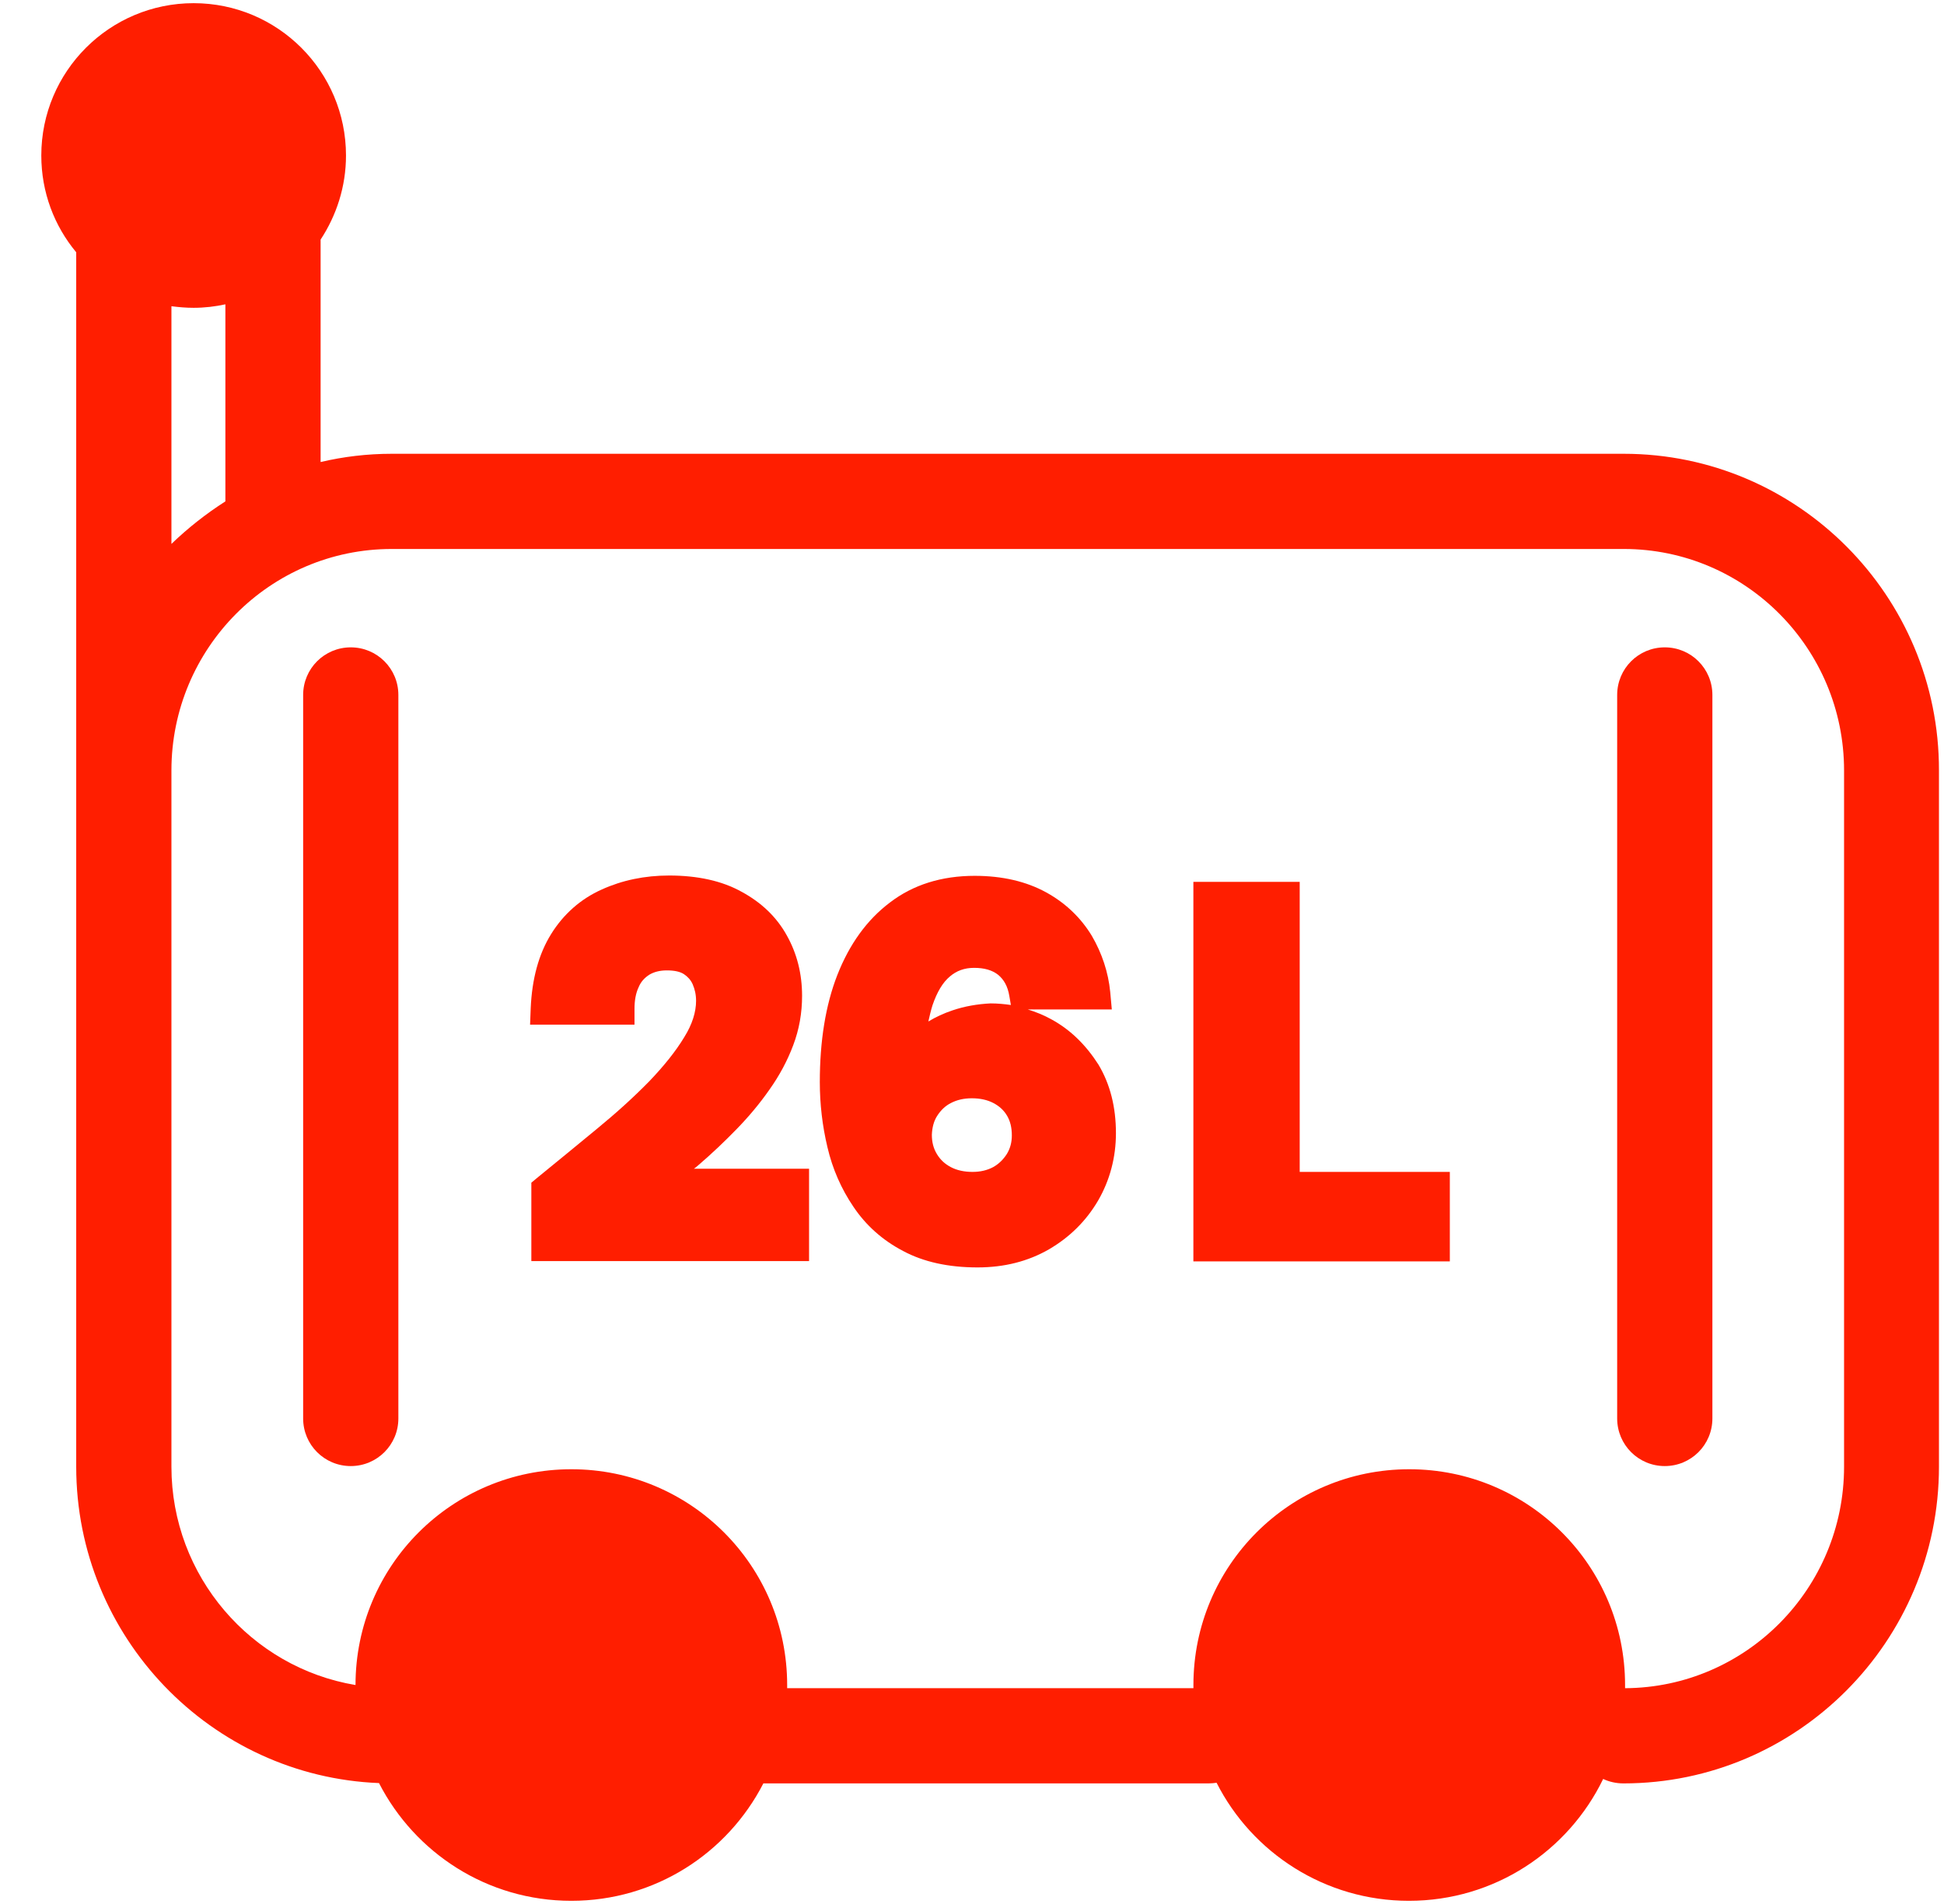 <svg width="49" height="48" viewBox="0 0 49 48" fill="none" xmlns="http://www.w3.org/2000/svg">
<g clip-path="url(#clip0_2304_8529)">
<path d="M40.929 11.44H9.873C9.257 11.44 8.657 11.512 8.081 11.648V6.04C8.481 5.432 8.721 4.704 8.721 3.92C8.721 1.8 7.001 0.08 4.881 0.08C2.761 0.08 1.041 1.8 1.041 3.92C1.041 4.848 1.369 5.696 1.921 6.36V19.424V20.8V36.976C1.921 41.272 5.321 44.784 9.553 44.952C10.457 46.712 12.281 47.92 14.401 47.92C16.513 47.92 18.337 46.72 19.241 44.96H30.465C30.537 44.96 30.601 44.952 30.665 44.944C31.561 46.712 33.401 47.92 35.513 47.92C37.673 47.92 39.529 46.664 40.409 44.848C40.561 44.92 40.737 44.96 40.921 44.96C45.305 44.96 48.873 41.376 48.873 36.976V19.424C48.881 15.024 45.313 11.44 40.929 11.44ZM4.321 13.712V7.72C4.505 7.744 4.689 7.76 4.881 7.76C5.153 7.76 5.425 7.728 5.681 7.672V12.64C5.193 12.952 4.737 13.312 4.321 13.712ZM46.481 36.976C46.481 40.048 44.009 42.544 40.961 42.56C40.961 42.536 40.961 42.504 40.961 42.48C40.961 39.472 38.529 37.04 35.521 37.04C32.513 37.04 30.081 39.472 30.081 42.48C30.081 42.504 30.081 42.536 30.081 42.56H19.841C19.841 42.536 19.841 42.504 19.841 42.48C19.841 39.472 17.409 37.04 14.401 37.04C11.393 37.04 8.961 39.472 8.961 42.48C6.329 42.04 4.321 39.736 4.321 36.976V20.8V19.424C4.321 16.344 6.809 13.84 9.873 13.84H40.929C43.993 13.84 46.481 16.344 46.481 19.424V36.976Z" fill="#FF1E00"/>
<path d="M17.601 29.376C17.937 29.088 18.257 28.784 18.561 28.472C18.873 28.152 19.153 27.816 19.393 27.472C19.649 27.112 19.849 26.736 19.993 26.352C20.145 25.952 20.217 25.536 20.217 25.104C20.217 24.552 20.089 24.04 19.833 23.584C19.577 23.12 19.193 22.752 18.689 22.48C18.201 22.208 17.585 22.072 16.865 22.072C16.249 22.072 15.681 22.192 15.169 22.424C14.633 22.664 14.201 23.048 13.889 23.552C13.577 24.056 13.409 24.68 13.377 25.416L13.361 25.832H15.993V25.432C15.993 25.224 16.025 25.04 16.097 24.888C16.153 24.752 16.241 24.656 16.361 24.576C16.481 24.504 16.625 24.464 16.809 24.464C17.001 24.464 17.145 24.496 17.241 24.56C17.337 24.624 17.409 24.704 17.457 24.808C17.513 24.936 17.545 25.072 17.545 25.232C17.545 25.512 17.449 25.824 17.249 26.144C17.033 26.504 16.729 26.88 16.361 27.264C15.977 27.656 15.537 28.056 15.049 28.456C14.553 28.864 14.049 29.28 13.537 29.696L13.393 29.816V31.792H20.393V29.464H17.489C17.529 29.44 17.561 29.408 17.601 29.376Z" fill="#FF1E00"/>
<path d="M26.512 25.704C26.312 25.592 26.112 25.512 25.904 25.448H28.024L27.984 25.008C27.936 24.512 27.776 24.032 27.52 23.592C27.248 23.144 26.864 22.768 26.368 22.496C25.872 22.224 25.272 22.08 24.568 22.08C23.736 22.08 23.016 22.304 22.432 22.752C21.848 23.192 21.408 23.808 21.104 24.584C20.808 25.344 20.664 26.248 20.664 27.28C20.664 27.832 20.728 28.384 20.856 28.92C20.984 29.472 21.208 29.976 21.512 30.424C21.824 30.888 22.24 31.264 22.76 31.536C23.28 31.816 23.912 31.952 24.64 31.952C25.312 31.952 25.912 31.8 26.44 31.496C26.96 31.192 27.376 30.784 27.68 30.264C27.976 29.752 28.128 29.176 28.128 28.568C28.128 27.912 27.984 27.336 27.688 26.84C27.376 26.352 26.992 25.968 26.512 25.704ZM23.624 28.128C23.712 27.992 23.824 27.88 23.968 27.808C24.12 27.728 24.296 27.688 24.496 27.688C24.704 27.688 24.888 27.728 25.04 27.808C25.192 27.888 25.304 27.992 25.384 28.128C25.464 28.264 25.504 28.424 25.504 28.624C25.504 28.8 25.464 28.952 25.376 29.096C25.288 29.232 25.176 29.344 25.032 29.424C24.88 29.504 24.712 29.544 24.512 29.544C24.304 29.544 24.12 29.504 23.968 29.424C23.816 29.344 23.704 29.24 23.616 29.096C23.528 28.952 23.488 28.792 23.488 28.608C23.496 28.424 23.536 28.264 23.624 28.128ZM24.008 25.472C23.792 25.544 23.584 25.64 23.4 25.752C23.432 25.608 23.464 25.472 23.504 25.344C23.616 25.016 23.76 24.768 23.944 24.616C24.112 24.472 24.312 24.4 24.552 24.4C24.808 24.4 25.008 24.456 25.16 24.576C25.304 24.696 25.4 24.864 25.44 25.104L25.48 25.336C25.312 25.312 25.144 25.296 24.968 25.296C24.64 25.312 24.312 25.368 24.008 25.472Z" fill="#FF1E00"/>
<path d="M32.76 22.232H30.08V31.8H36.544V29.544H32.76V22.232Z" fill="#FF1E00"/>
<path d="M8.841 16.32C8.177 16.32 7.641 16.856 7.641 17.52V35.76C7.641 36.424 8.177 36.96 8.841 36.96C9.505 36.96 10.041 36.424 10.041 35.76V17.52C10.041 16.856 9.505 16.32 8.841 16.32Z" fill="#FF1E00"/>
<path d="M41.962 16.32C41.298 16.32 40.762 16.856 40.762 17.52V35.76C40.762 36.424 41.298 36.96 41.962 36.96C42.626 36.96 43.162 36.424 43.162 35.76V17.52C43.162 16.856 42.626 16.32 41.962 16.32Z" fill="#FF1E00"/>
</g>
<defs>
<clipPath id="clip0_2304_8529">
<rect width="48" height="48" fill="white" transform="translate(0.961)"/>
</clipPath>
</defs>
</svg>
